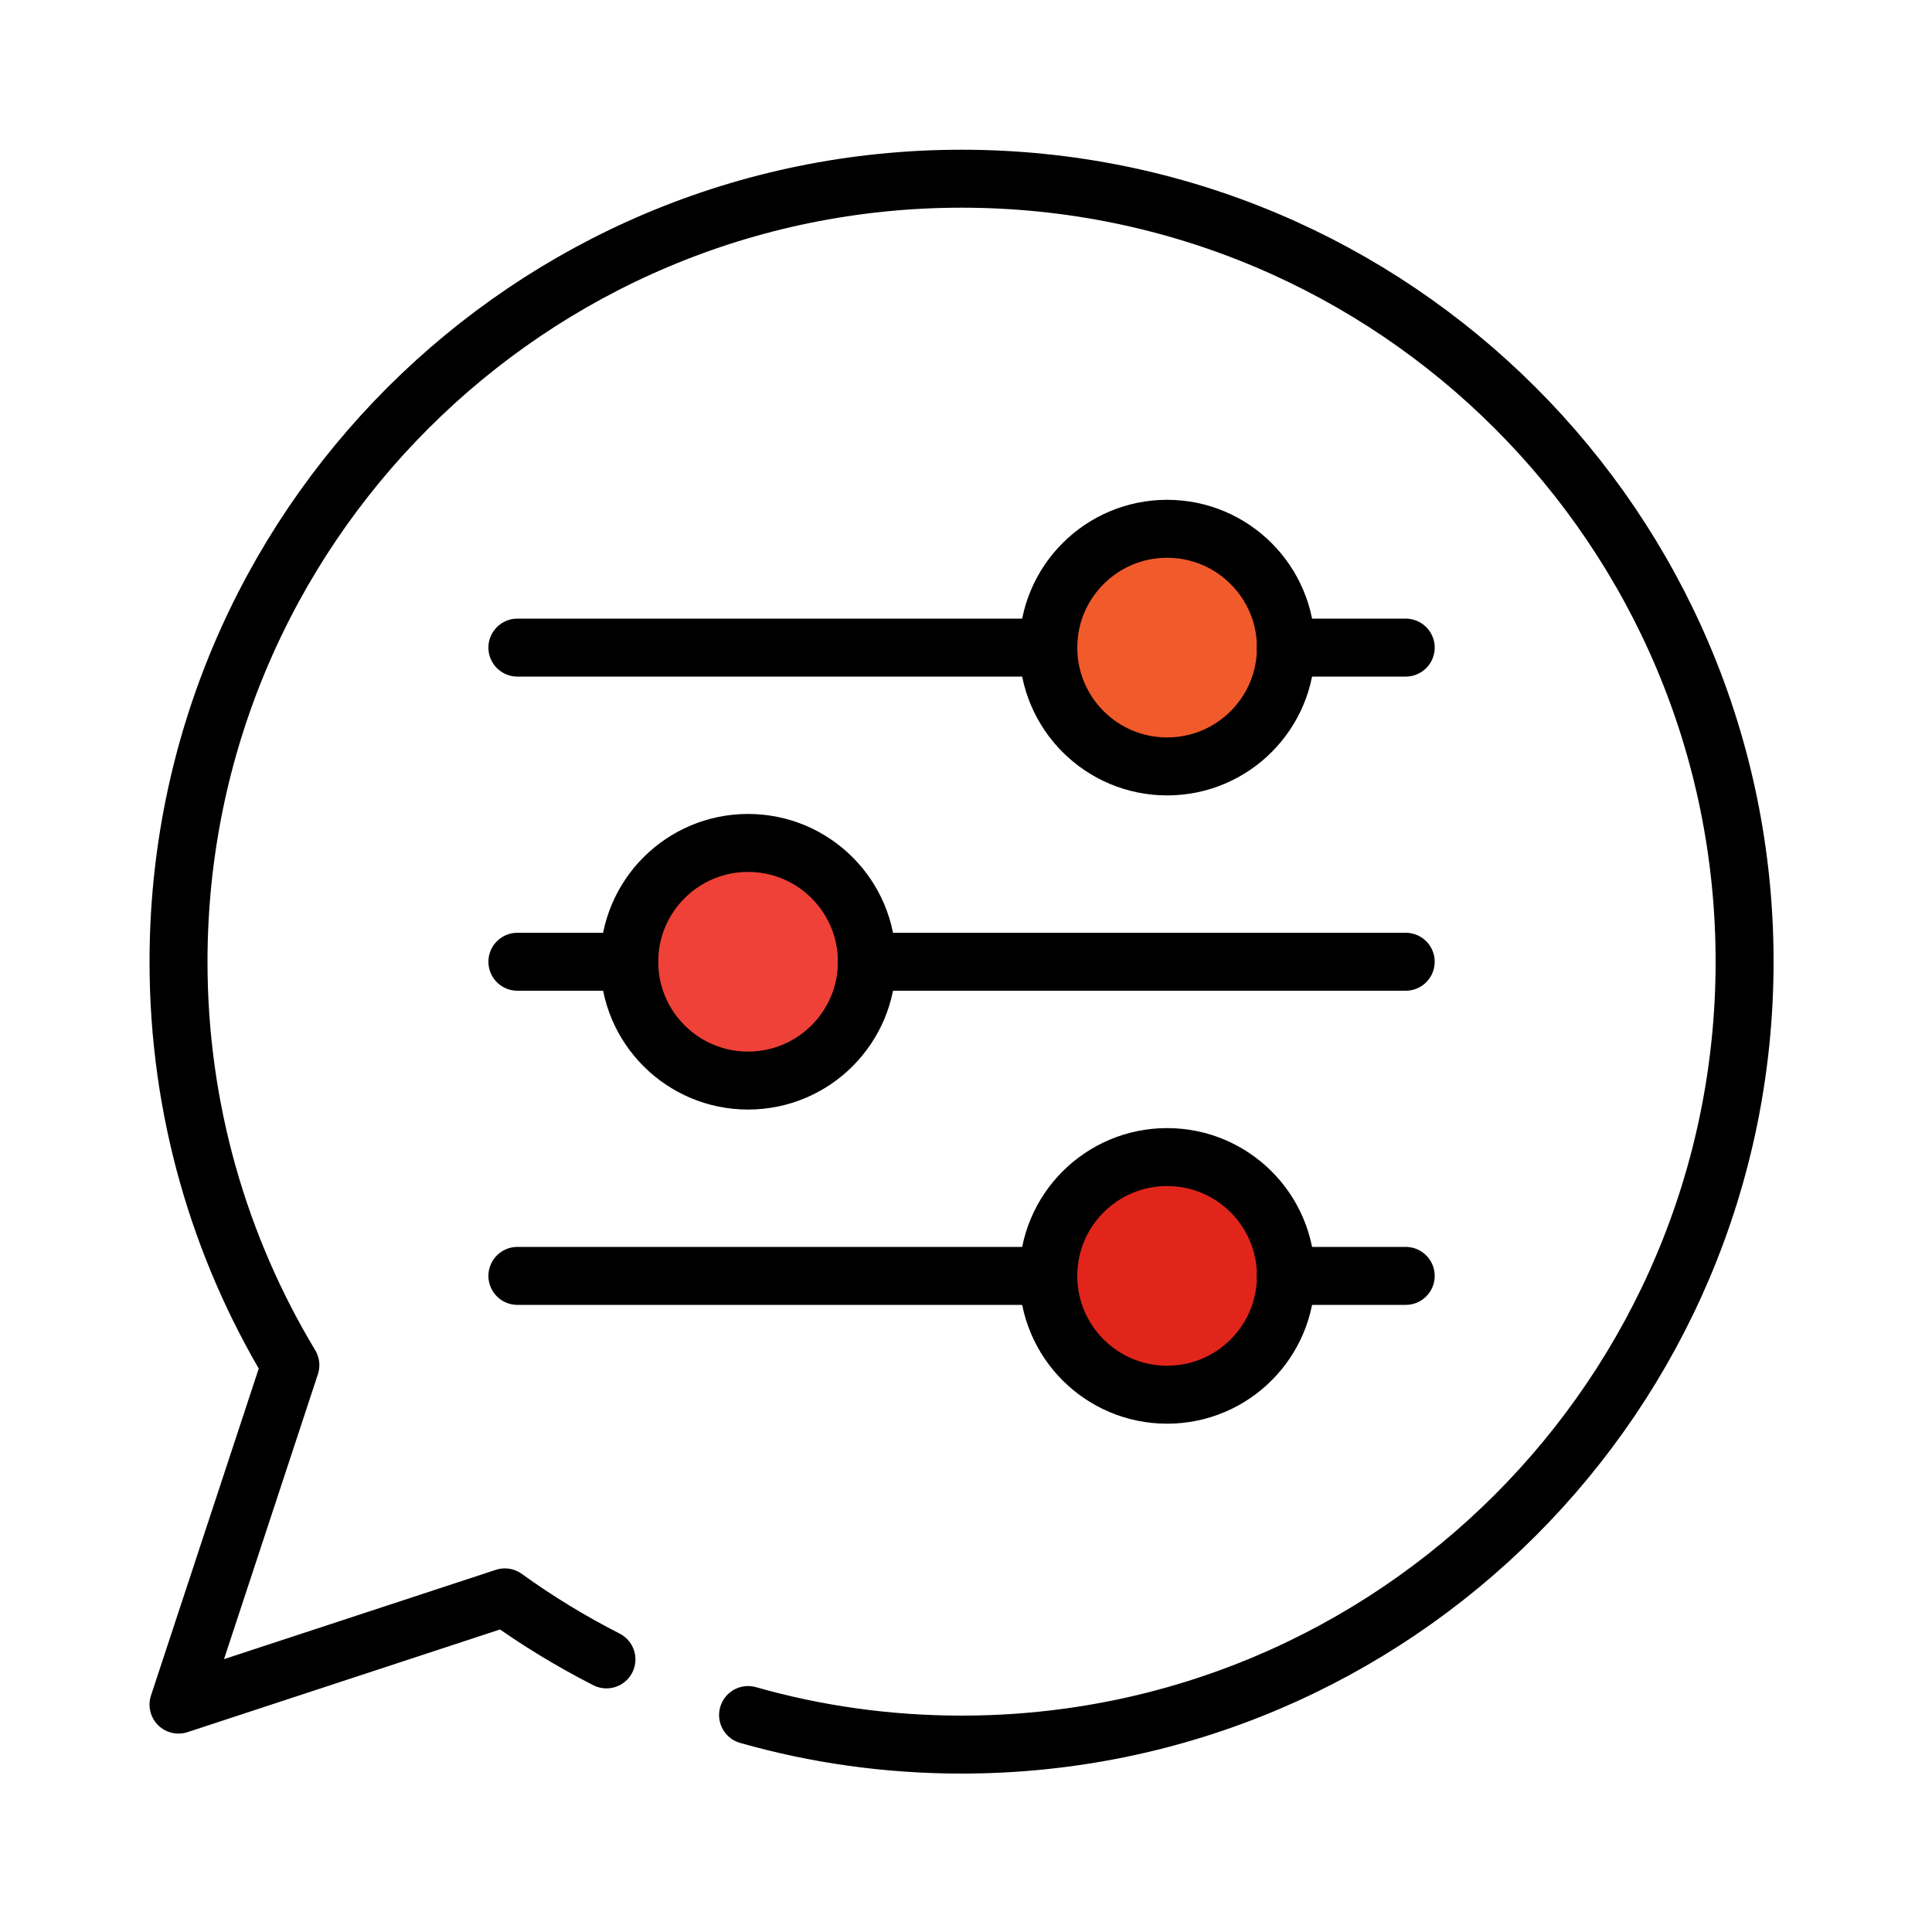 <?xml version="1.0" encoding="UTF-8"?><svg id="Layer_1" xmlns="http://www.w3.org/2000/svg" viewBox="0 0 100 100"><defs><style>.cls-1{fill:none;stroke:#000;stroke-linecap:round;stroke-linejoin:round;stroke-width:3px;}.cls-2{fill:#ef4137;}.cls-3{fill:#f15a2b;}.cls-4{fill:#e1251b;}</style></defs><g id="full_color_1:1_"><circle class="cls-4" cx="60.41" cy="66.04" r="6.15"/><circle class="cls-2" cx="38.72" cy="49.78" r="6.15"/><circle class="cls-3" cx="60.41" cy="33.52" r="6.15"/><path class="cls-1" d="M38.72,88.77c3.51,1,7.22,1.53,11.05,1.53,22.38,0,40.53-18.14,40.53-40.53S72.15,9.25,49.77,9.25,9.24,27.39,9.24,49.78c0,7.64,2.12,14.78,5.79,20.88l-5.79,17.57,16.89-5.55c1.66,1.2,3.42,2.27,5.26,3.21"/><line class="cls-1" x1="66.55" y1="33.52" x2="72.76" y2="33.52"/><line class="cls-1" x1="26.78" y1="33.52" x2="54.26" y2="33.52"/><line class="cls-1" x1="44.86" y1="49.78" x2="72.76" y2="49.78"/><line class="cls-1" x1="26.78" y1="49.78" x2="32.57" y2="49.78"/><line class="cls-1" x1="66.55" y1="66.04" x2="72.76" y2="66.04"/><line class="cls-1" x1="26.78" y1="66.04" x2="54.26" y2="66.04"/><circle class="cls-1" cx="60.41" cy="66.04" r="6.15"/><circle class="cls-1" cx="38.72" cy="49.78" r="6.15"/><circle class="cls-1" cx="60.41" cy="33.52" r="6.15"/></g></svg>